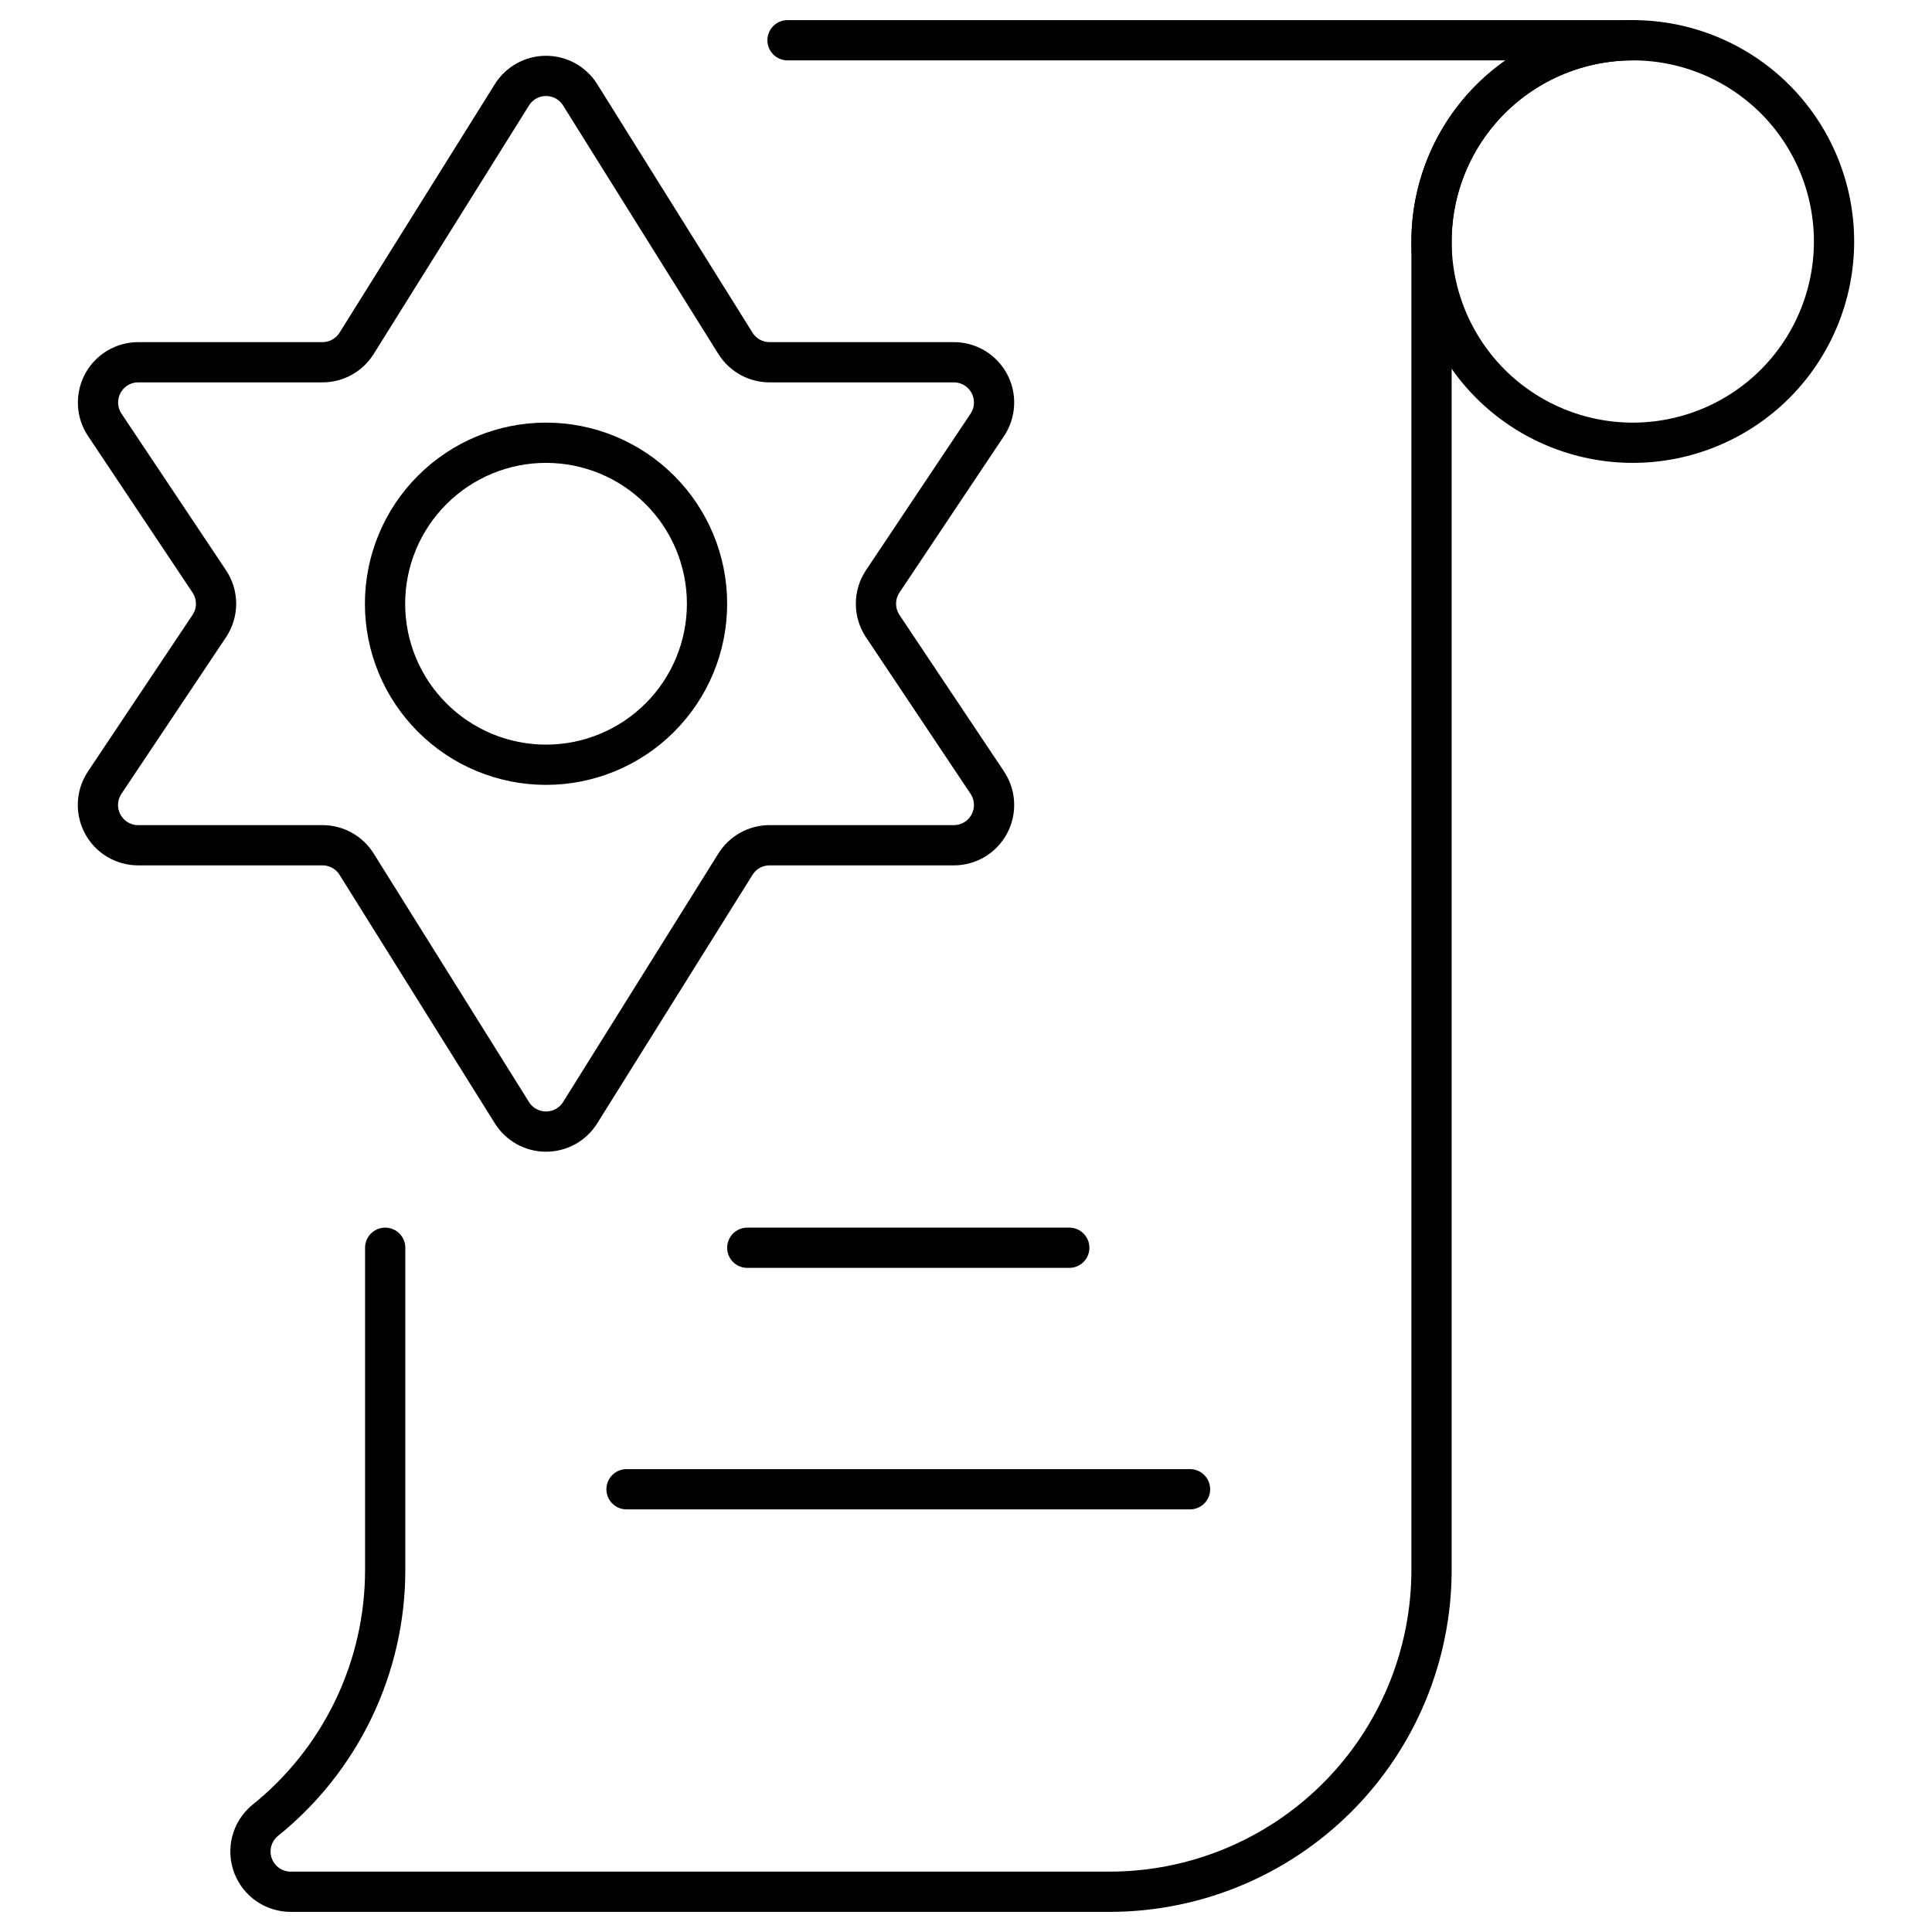 <svg width="48" height="48" viewBox="0 0 48 48" fill="none" xmlns="http://www.w3.org/2000/svg">
<g id="Legal-Certificate--Streamline-Ultimate">
<path id="Vector" d="M19.566 1H40.566C39.24 1 37.968 1.527 37.031 2.464C36.093 3.402 35.566 4.674 35.566 6V39C35.566 41.122 34.723 43.157 33.223 44.657C31.723 46.157 29.688 47 27.566 47H7.242C7.036 47.004 6.834 46.945 6.663 46.83C6.493 46.715 6.362 46.55 6.288 46.357C6.215 46.165 6.202 45.955 6.253 45.755C6.303 45.555 6.414 45.376 6.57 45.242C7.507 44.493 8.262 43.544 8.782 42.463C9.301 41.383 9.571 40.199 9.57 39V31" stroke="black" stroke-linecap="round" stroke-linejoin="round"/>
<path id="Vector_2" d="M35.566 6C35.566 7.326 36.093 8.598 37.03 9.536C37.968 10.473 39.24 11 40.566 11C41.892 11 43.164 10.473 44.102 9.536C45.039 8.598 45.566 7.326 45.566 6C45.566 4.674 45.039 3.402 44.102 2.464C43.164 1.527 41.892 1 40.566 1C39.24 1 37.968 1.527 37.03 2.464C36.093 3.402 35.566 4.674 35.566 6Z" stroke="black" stroke-linecap="round" stroke-linejoin="round"/>
<path id="Vector_3" d="M24.53 10.554C24.63 10.403 24.688 10.229 24.696 10.048C24.705 9.867 24.665 9.687 24.579 9.528C24.494 9.369 24.367 9.235 24.212 9.142C24.056 9.049 23.879 9 23.698 9H19.12C18.951 9 18.784 8.957 18.635 8.875C18.487 8.792 18.362 8.674 18.272 8.53L14.414 2.356C14.324 2.212 14.199 2.094 14.051 2.011C13.902 1.929 13.736 1.886 13.566 1.886C13.396 1.886 13.23 1.929 13.081 2.011C12.933 2.094 12.808 2.212 12.718 2.356L8.86 8.53C8.77 8.674 8.645 8.792 8.497 8.875C8.349 8.957 8.182 9 8.012 9H3.434C3.253 9 3.076 9.049 2.921 9.142C2.765 9.235 2.638 9.369 2.553 9.528C2.468 9.687 2.427 9.867 2.436 10.048C2.444 10.229 2.502 10.403 2.602 10.554L5.2 14.446C5.309 14.61 5.368 14.803 5.368 15C5.368 15.197 5.309 15.39 5.2 15.554L2.6 19.446C2.5 19.597 2.442 19.771 2.434 19.952C2.425 20.133 2.466 20.312 2.551 20.472C2.636 20.631 2.763 20.765 2.919 20.858C3.074 20.951 3.251 21 3.432 21H8.012C8.182 21 8.349 21.043 8.497 21.125C8.645 21.208 8.77 21.326 8.86 21.47L12.718 27.644C12.808 27.788 12.933 27.906 13.081 27.989C13.23 28.071 13.396 28.114 13.566 28.114C13.736 28.114 13.902 28.071 14.051 27.989C14.199 27.906 14.324 27.788 14.414 27.644L18.272 21.47C18.362 21.326 18.487 21.208 18.635 21.125C18.784 21.043 18.951 21 19.12 21H23.698C23.879 21 24.056 20.951 24.212 20.858C24.367 20.765 24.494 20.631 24.579 20.472C24.665 20.312 24.705 20.133 24.696 19.952C24.688 19.771 24.63 19.597 24.53 19.446L21.93 15.554C21.821 15.39 21.763 15.197 21.763 15C21.763 14.803 21.821 14.61 21.93 14.446L24.53 10.554Z" stroke="black" stroke-linecap="round" stroke-linejoin="round"/>
<path id="Vector_4" d="M9.566 15C9.566 16.061 9.987 17.078 10.738 17.828C11.488 18.579 12.505 19 13.566 19C14.627 19 15.644 18.579 16.394 17.828C17.145 17.078 17.566 16.061 17.566 15C17.566 13.939 17.145 12.922 16.394 12.172C15.644 11.421 14.627 11 13.566 11C12.505 11 11.488 11.421 10.738 12.172C9.987 12.922 9.566 13.939 9.566 15Z" stroke="black" stroke-linecap="round" stroke-linejoin="round"/>
<path id="Vector_5" d="M18.566 31H26.566" stroke="black" stroke-linecap="round" stroke-linejoin="round"/>
<path id="Vector_6" d="M15.566 37H29.566" stroke="black" stroke-linecap="round" stroke-linejoin="round"/>
</g>
</svg>
